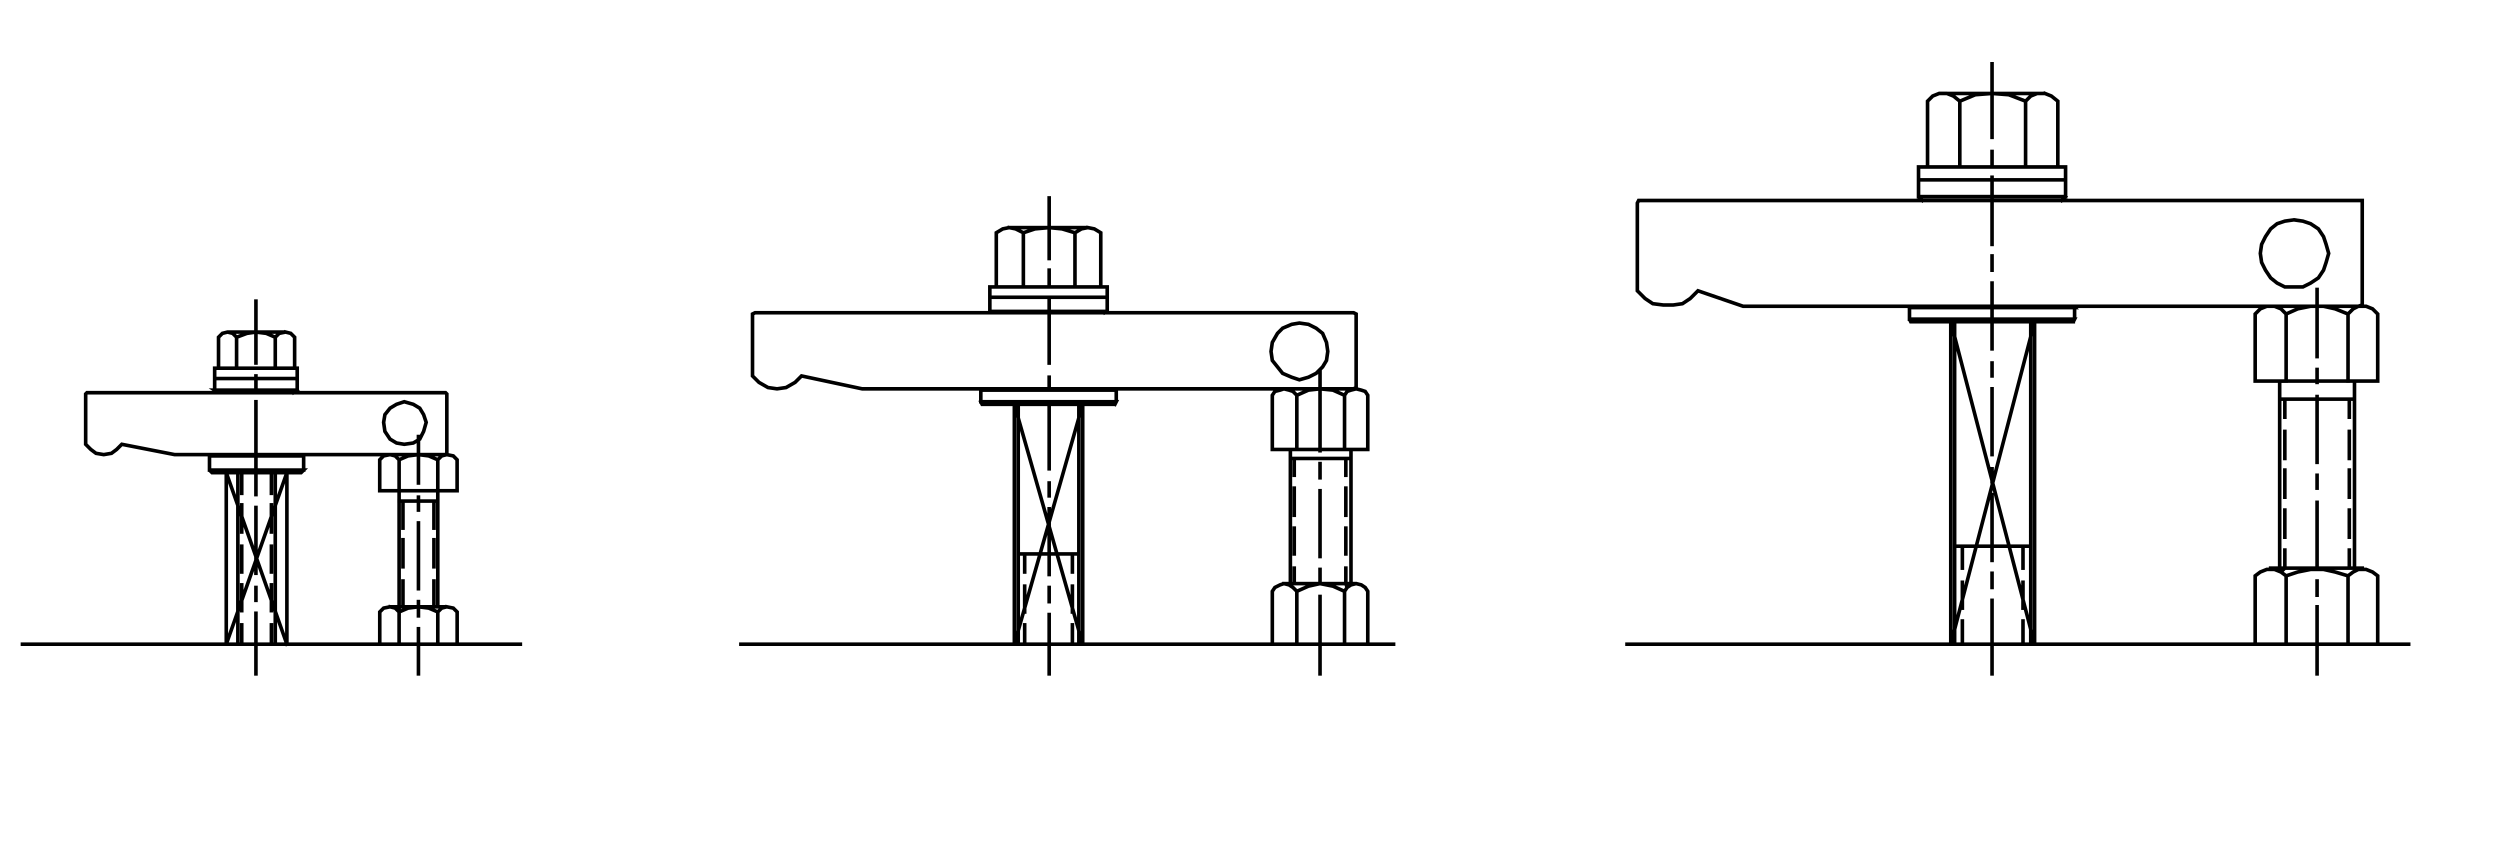 <?xml version="1.0" encoding="utf-8"?>
<!-- Generator: Adobe Illustrator 15.1.0, SVG Export Plug-In . SVG Version: 6.00 Build 0)  -->
<!DOCTYPE svg PUBLIC "-//W3C//DTD SVG 1.1//EN" "http://www.w3.org/Graphics/SVG/1.1/DTD/svg11.dtd">
<svg version="1.1" id="Layer_1" xmlns="http://www.w3.org/2000/svg" xmlns:xlink="http://www.w3.org/1999/xlink" x="0px" y="0px"
	 width="242px" height="82px" viewBox="0 0 242 82" enable-background="new 0 0 242 82" xml:space="preserve">
<g>
	<g>
		<defs>
			<rect id="SVGID_1_" x="2" y="6" width="231.332" height="59.406"/>
		</defs>
		<clipPath id="SVGID_2_">
			<use xlink:href="#SVGID_1_"  overflow="visible"/>
		</clipPath>
		
			<path clip-path="url(#SVGID_2_)" fill="none" stroke="#000000" stroke-width="0.35" stroke-linecap="square" stroke-miterlimit="3.864" d="
			M2.175,62.359h48.194 M188.834,62.359V31.146l8.115,31.213H188.834l8.115-31.213v31.213h-0.373V31.146 M200.695,31.146h-15.732
			l-0.125-0.25v-1.124h15.982l-0.125-0.125h-15.732l-0.125,0.125 M184.838,30.896h15.982l-0.125,0.25l0.125-0.25v-1.124
			 M192.83,27.775v4.745 M189.209,31.146v31.213h0.748v-2.247 M189.957,58.864v-2.497 M189.957,54.993v-2.122h-0.748h7.367h-0.75
			v2.122 M195.826,56.367v2.497 M195.826,60.112v2.247 M192.83,65.231v-7.117 M192.83,56.866v-1.374 M192.83,54.244v-6.367
			 M192.83,46.628v-1.249 M192.83,44.006v-6.367 M192.83,36.39v-1.249 M192.83,33.768V27.4 M192.83,26.152v-1.374 M192.83,23.654
			v-6.492 M192.83,15.914v-1.249 M192.83,6.175v7.117 M192.83,9.046l-1.623,0.125l-1.498,0.624v6.368 M186.586,16.163V9.795l0.5-0.5
			l0.625-0.25h0.748l0.625,0.25l0.625,0.5 M188.086,9.046h9.488h0.375h-0.75l-0.623,0.25l-0.5,0.5v6.368 M199.197,16.163V9.795
			l-0.625-0.5l-0.623-0.25 M196.076,9.795l-1.623-0.624l-1.623-0.125 M196.576,19.41h-7.367 M186.088,19.41l-0.375-0.375v-2.872
			h14.234v2.872h-14.234 M185.713,17.412h14.234 M199.947,19.035l-0.375,0.375 M219.799,22.156l-0.5,0.749l-0.375,0.749
			l-0.125,0.874l0.125,0.874l0.375,0.75l0.5,0.749l0.623,0.5l0.75,0.375h0.873h0.875l0.748-0.375l0.75-0.5l0.5-0.749l0.25-0.75
			l0.248-0.874l-0.248-0.874l-0.25-0.749l-0.5-0.749l-0.75-0.5l-0.748-0.25l-0.875-0.125l-0.873,0.125l-0.75,0.25L219.799,22.156
			L219.799,22.156z M219.799,29.647h8.865v-0.125v-0.125v-9.739v-0.25h-0.25h-69.67h-0.125l-0.125,0.25v8.49l0.75,0.749l0.748,0.5
			l1,0.125h0.998l0.873-0.125l0.75-0.5l0.75-0.749l4.369,1.498h59.682l0.25-0.125l-0.375,0.125l-0.5,0.25l-0.5,0.5l-1.248-0.5
			l-1.123-0.25h-1.25l-1.248,0.25l-1.123,0.5l-0.5-0.5l-0.623-0.25h-0.75l-0.625,0.25l-0.498,0.5v6.493h11.861v-6.493l-0.5-0.5
			l-0.625-0.25h-0.748 M226.541,29.647h-8.865 M221.297,30.397v6.493h-0.625v18.104l0.125,0.375l-0.623-0.25h-0.75l-0.625,0.25
			l-0.498,0.374v6.617h11.861v-6.617l-0.5-0.374l-0.625-0.25h-0.748l-0.5,0.25l-0.5,0.374l-1.248-0.374l-1.123-0.25h-1.25
			l-1.248,0.25l-1.123,0.374l-0.5-0.374l0.375-0.375v-1.748 M221.172,51.997v-2.622 M221.172,48.126v-2.622 M221.172,44.381v-2.622
			 M221.172,40.385v-1.748 M224.293,38.388v6.367 M224.293,46.004v1.248 M224.293,48.626v6.367 M224.293,56.242v1.373
			 M224.293,58.739v6.492 M227.289,62.359v-6.617 M227.414,53.245v1.748 M227.414,51.997v-2.622 M227.414,48.126v-2.622
			 M227.414,44.381v-2.622 M227.414,40.385v-1.748 M227.289,36.89v-6.493 M224.293,28.024v6.493 M224.293,35.766v1.248
			 M227.914,36.89v18.104 M228.664,54.993h-8.865 M221.297,55.742v6.617 M132.4,62.359h-9.24 M125.533,62.359V57.24l-0.375-0.374
			l-0.375-0.25l-0.5-0.125l-0.373,0.125l-0.5,0.25l-0.25,0.374v5.119 M124.283,56.491h6.992h-0.5V43.507h-0.623v-5.244l-1.123-0.499
			l-1.25-0.125l-1.123,0.125l-1.123,0.499l-0.375-0.375l-0.375-0.124l-0.5-0.125l-0.373,0.125l-0.5,0.124l-0.25,0.375v5.244h9.24
			v-5.244l-0.25-0.375l-0.375-0.124l-0.5-0.125l-0.5,0.125l-0.373,0.124l-0.25,0.375 M129.277,37.639h-6.992 M124.283,37.639h6.992
			 M127.779,36.016v7.616 M127.779,44.88v1.373 M127.779,47.502v6.367 M127.779,55.118v1.249v0.124l-1.123,0.25l-1.123,0.499
			 M125.283,54.993v1.498 M125.283,53.62v-2.497 M125.283,49.874v-2.622 M125.283,46.004v-1.623 M125.533,43.507v-5.244
			 M125.781,36.765l0.875-0.25l0.748-0.375l0.625-0.624l0.375-0.624l0.125-0.874l-0.125-0.874l-0.375-0.874l-0.625-0.5l-0.748-0.375
			l-0.875-0.125l-0.748,0.125l-0.875,0.375l-0.498,0.5l-0.5,0.874l-0.125,0.874l0.125,0.874l0.5,0.624l0.498,0.624l0.875,0.375
			L125.781,36.765L125.781,36.765z M131.025,37.639l0.25-0.125v-0.125v-6.867v-0.125l-0.25-0.125H73.093l-0.25,0.125v0.125v5.868
			l0.625,0.624l0.874,0.5l0.874,0.125l0.874-0.125l0.874-0.5l0.625-0.624l5.868,1.249H131.025L131.025,37.639z M130.277,44.381
			v1.623 M130.277,47.252v2.622 M130.277,51.123v2.497 M130.277,54.993v1.498l0.125,0.375l-0.25,0.374v5.119 M132.4,62.359V57.24
			l-0.25-0.374l-0.375-0.25l-0.5-0.125l-0.5,0.125l-0.373,0.25l-0.25,0.374l-1.123-0.499l-1.25-0.25 M127.779,57.74v7.491
			 M124.908,56.491V43.507 M107.928,39.137l0.125-0.25h-13.11v-1.123l0.125-0.125h12.86l0.125,0.125v1.123L107.928,39.137h-12.86
			l-0.125-0.25 M94.943,37.764h13.11 M104.806,39.137l-6.617,23.223V39.137l6.617,23.223h-6.617h0.375V39.137 M101.56,39.012v6.367
			 M101.56,46.753v1.248 M101.56,49.25v6.367 M101.56,56.866v1.373 M101.56,59.488v5.743 M103.808,60.487v1.872 M103.808,59.238
			v-2.497 M103.808,55.368V53.62h0.624h-5.868h0.625v1.748 M99.188,56.741v2.497 M99.188,60.487v1.872 M104.432,62.359V39.137h0.375
			v23.223 M101.56,37.764v-1.249 M101.56,35.141v-6.367 M101.56,27.525v-1.373 M101.56,25.028V19.16 M101.56,22.031l-1.374,0.125
			l-1.124,0.375v5.244 M96.441,27.775v-5.244l0.625-0.375l0.624-0.125h7.616l-0.624,0.125l-0.625,0.375v5.244 M106.554,27.775
			v-5.244l-0.624-0.375l-0.625-0.125 M104.057,22.531l-1.249-0.375l-1.249-0.125 M99.063,22.531l-0.749-0.375l-0.625-0.125
			 M95.817,27.775h11.362v2.372H95.817l0.25,0.125l-0.25-0.125V27.775L95.817,27.775z M95.817,28.773h11.362 M107.179,30.147
			l-0.25,0.125 M43.877,44.131l-0.625-0.125l-0.5,0.125l-0.375,0.375l-0.874-0.375l-0.999-0.125l-0.999,0.125l-0.874,0.375
			l-0.375-0.375l-0.5-0.125l-0.624,0.125l-0.375,0.375v2.996h7.491v-2.996L43.877,44.131L43.877,44.131z M42.378,44.506v2.996
			v11.237h-0.375v-2.497 M42.004,54.868v-2.622 M42.004,51.123v-2.622 M40.506,48.126v1.249 M40.506,50.623v6.368 M40.506,58.239
			v1.374 M40.506,58.739l-0.999,0.125l-0.874,0.374v3.121 M36.76,62.359v-3.121l0.375-0.374l0.624-0.125h5.494l-0.5,0.125
			l-0.375,0.374v3.121 M44.251,62.359H36.76 M37.759,58.739l0.5,0.125l0.375,0.374v-0.499V47.502v-2.996 M38.383,42.883l0.749,0.124
			l0.874-0.124l0.625-0.375l0.375-0.749l0.25-0.874l-0.25-0.749l-0.375-0.625l-0.625-0.374l-0.874-0.25l-0.749,0.25l-0.625,0.374
			l-0.499,0.625l-0.125,0.749l0.125,0.874l0.499,0.749L38.383,42.883L38.383,42.883z M40.506,42.258v4.495 M39.007,48.501v2.622
			 M39.007,52.246v2.622 M39.007,56.242v2.497 M40.506,58.739l0.999,0.125l0.874,0.374 M43.252,58.739l0.625,0.125l0.375,0.374
			v3.121 M40.506,60.861v4.37 M27.771,62.359l-5.868-16.605h5.868V62.359h-5.868l5.868-16.605 M26.646,45.754v16.605h-0.374v-1.872
			 M26.272,59.113v-2.497 M26.272,55.368v-2.497 M26.272,51.497v-2.622 M26.272,47.752v-1.998 M24.774,45.379v-6.492 M24.774,37.639
			V36.39 M24.774,29.148v5.992 M24.774,32.145L23.9,32.27l-0.999,0.375v2.997 M21.153,35.641v-2.997l0.375-0.375l0.5-0.125h5.618
			l-0.624,0.125l-0.375,0.375l-0.874-0.375l-0.999-0.125h-2.747l0.499,0.125l0.375,0.375 M26.646,32.644v2.997 M28.52,35.641v-2.997
			l-0.375-0.375l-0.5-0.125 M28.77,35.641v2.123h-7.991l0.375,0.249l-0.375-0.249v-2.123H28.77L28.77,35.641z M28.77,36.64h-7.991
			 M23.026,38.013h3.621 M28.395,38.013l0.375-0.249 M29.144,44.006h-8.615l-0.25,0.125v1.373l0.25,0.25h8.615l0.25-0.25h-9.114
			 M20.279,44.131h9.114l-0.25-0.125l0.25,0.125v1.373 M24.774,46.628v1.249 M24.774,46.753v-3.746 M23.4,45.754v1.998 M23.4,48.875
			v2.622 M23.4,52.871v2.497 M23.4,56.616v2.497 M23.4,60.487v1.872h-0.375V45.754 M21.902,45.754v16.605 M24.774,65.231v-5.868
			 M24.774,58.114v-1.248 M24.774,55.492v-6.367 M16.908,44.006h26.22l0.125-0.125v-5.618v-0.125l-0.125-0.125H8.418l-0.125,0.125
			v0.125v4.744l0.5,0.5l0.5,0.374l0.749,0.125l0.749-0.125l0.5-0.374l0.5-0.5L16.908,44.006L16.908,44.006z M36.386,44.006h5.618
			 M42.378,48.501h-3.746 M71.72,62.359h63.177 M130.775,44.381h-5.867 M157.496,62.359h75.662 M227.914,38.637h-7.242"/>
	</g>
</g>
</svg>
